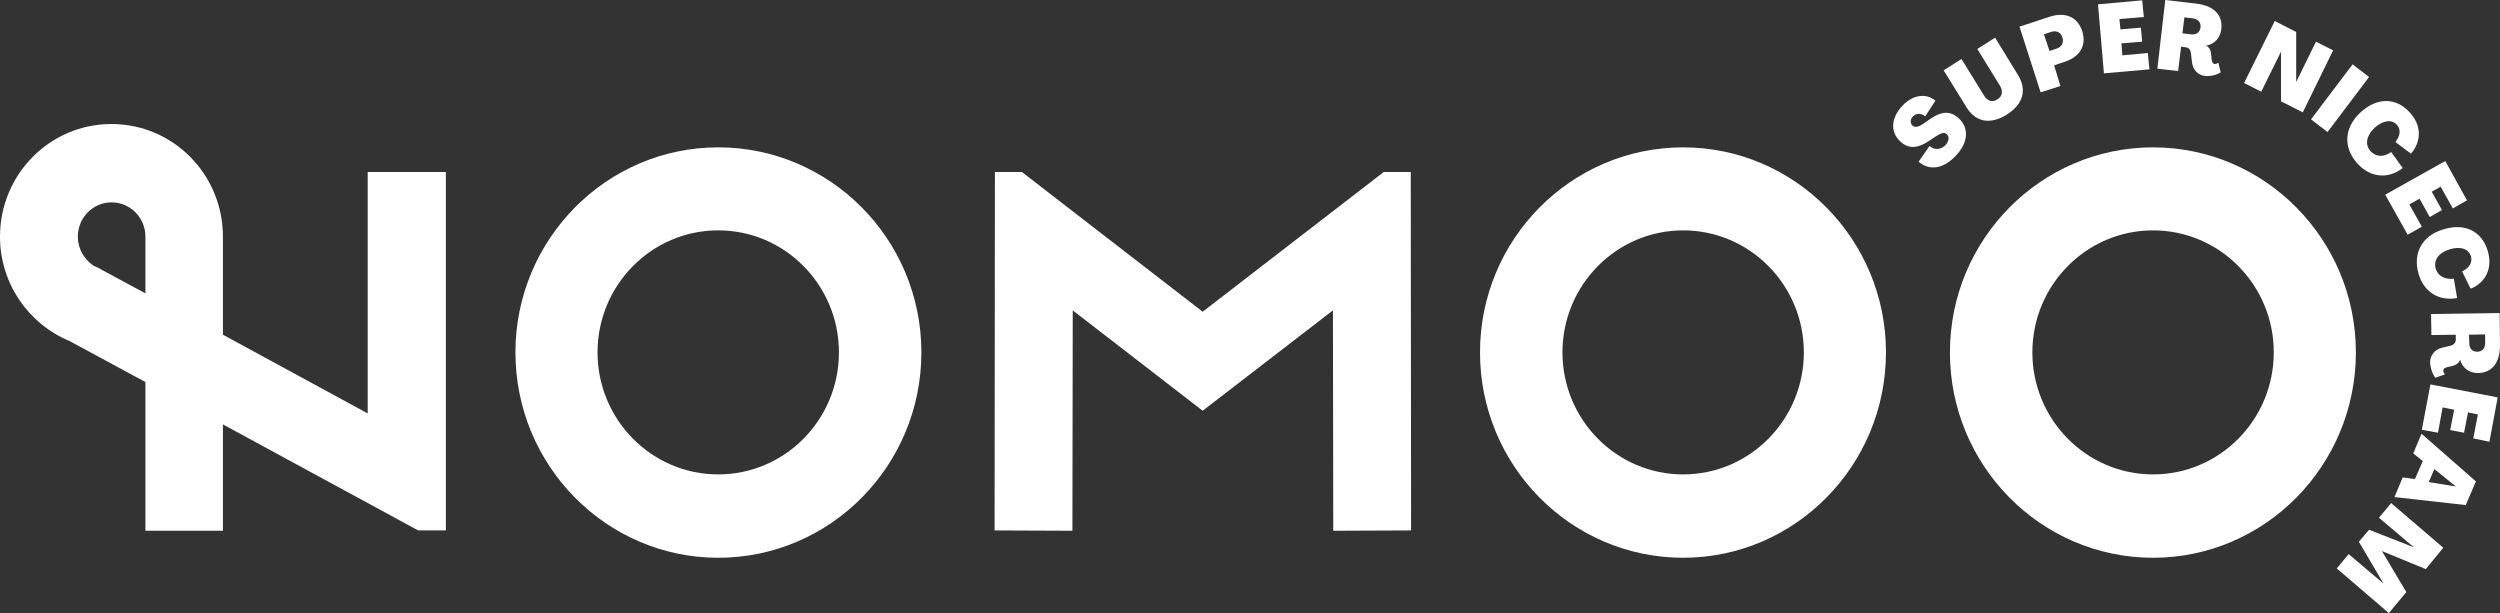 <svg width="420" height="103" viewBox="0 0 420 103" fill="none" xmlns="http://www.w3.org/2000/svg">
<rect x="0" y="0" width="420" height="103" fill="#333333" stroke="none"/>
<path fill-rule="evenodd" clip-rule="evenodd" d="M237.007 28.901L237.063 89.11L223.988 89.166L223.933 52.144L202.049 69.003L180.221 52.144L180.165 89.166L167.091 89.11L167.146 28.901H171.689L202.049 52.368L232.464 28.901H237.007ZM316.841 59.201C316.841 78.244 301.55 93.703 282.769 93.703C263.932 93.703 248.642 78.244 248.642 59.201C248.642 40.214 263.932 24.756 282.769 24.756C301.55 24.756 316.841 40.214 316.841 59.201ZM303.046 59.201C303.046 47.887 293.96 38.702 282.769 38.702C271.578 38.702 262.492 47.887 262.492 59.201C262.492 70.515 271.578 79.7 282.769 79.7C293.96 79.7 303.046 70.515 303.046 59.201ZM154.792 59.201C154.792 78.244 139.501 93.703 120.664 93.703C101.883 93.703 86.593 78.244 86.593 59.201C86.593 40.214 101.883 24.756 120.664 24.756C139.501 24.756 154.792 40.214 154.792 59.201ZM140.941 59.201C140.941 47.887 131.855 38.702 120.664 38.702C109.473 38.702 100.387 47.887 100.387 59.201C100.387 70.515 109.473 79.7 120.664 79.7C131.855 79.7 140.941 70.515 140.941 59.201ZM395.788 59.201C395.788 78.244 380.497 93.703 361.716 93.703C342.88 93.703 327.589 78.244 327.589 59.201C327.589 40.214 342.88 24.756 361.716 24.756C380.497 24.756 395.788 40.214 395.788 59.201ZM381.993 59.201C381.993 47.887 372.907 38.702 361.716 38.702C350.525 38.702 341.439 47.887 341.439 59.201C341.439 70.515 350.525 79.7 361.716 79.7C372.907 79.7 381.993 70.515 381.993 59.201ZM74.903 28.901V89.11H70.304L70.249 89.054V89.11L37.451 71.299V89.166H24.432V64.186L11.69 57.297C4.82 54.44 0 47.663 0 39.766C0 29.293 8.366 20.835 18.726 20.835C29.086 20.835 37.451 29.293 37.451 39.766V56.233L61.773 69.451V28.901H74.903ZM24.432 39.766C24.432 36.574 21.884 33.997 18.726 33.997C15.623 33.997 13.075 36.574 13.075 39.766C13.075 41.727 14.072 43.463 15.568 44.527L15.845 44.695C15.992 44.77 16.159 44.844 16.343 44.919L24.432 49.288V39.766Z" fill="white"/>
<path d="M328.475 26.268C330.58 24.14 330.913 21.675 329.14 19.939C327.755 18.595 326.204 18.595 324.098 20.107L323.046 20.835C322.159 21.395 321.661 21.451 321.273 21.059C320.885 20.667 320.885 20.051 321.384 19.547C321.938 18.987 322.769 18.987 323.434 19.547L325.151 16.915C323.544 15.57 321.328 15.963 319.666 17.699C317.727 19.715 317.506 22.067 319.168 23.692C320.553 25.036 322.104 25.036 324.209 23.58L325.317 22.852C326.204 22.291 326.702 22.179 327.09 22.572C327.533 23.02 327.423 23.748 326.813 24.42C326.038 25.148 325.04 25.26 324.154 24.532L322.326 27.164C324.209 28.788 326.536 28.284 328.475 26.268Z" fill="white"/>
<path d="M337.118 19.267C339.888 17.531 340.553 15.122 339.057 12.658L335.179 6.329L332.187 8.233L335.954 14.338C336.564 15.29 336.398 16.186 335.567 16.691C334.736 17.251 333.849 16.971 333.295 16.018L329.528 9.914L326.536 11.818L330.414 18.091C331.965 20.555 334.403 20.947 337.118 19.267Z" fill="white"/>
<path fill-rule="evenodd" clip-rule="evenodd" d="M342.824 15.514L339.278 4.481L344.375 2.8C346.979 1.96 349.029 2.856 349.805 5.209C350.58 7.561 349.472 9.521 346.924 10.362L345.096 10.978L346.148 14.45L342.824 15.514ZM344.32 8.569L345.483 8.177C346.37 7.897 346.758 7.169 346.481 6.273C346.204 5.433 345.483 5.041 344.542 5.377L343.378 5.769L344.32 8.569Z" fill="white"/>
<path d="M361.107 11.65L360.83 8.905L356.564 9.297L356.397 7.281L359.888 7.001L359.666 4.649L356.231 4.929L356.065 3.192L360.165 2.856L359.888 0.056L352.464 0.728L353.461 12.322L361.107 11.65Z" fill="white"/>
<path fill-rule="evenodd" clip-rule="evenodd" d="M368.253 10.474L368.087 8.961C368.032 8.457 367.755 8.009 367.256 7.953L366.425 7.841L365.927 11.93L362.436 11.538L363.766 0L369.029 0.616C371.91 0.952 373.461 2.52 373.184 4.873C373.018 6.329 372.076 7.393 370.636 7.673C371.19 7.953 371.411 8.457 371.467 9.129L371.577 10.138C371.633 10.474 371.799 10.698 372.021 10.754C372.242 10.754 372.464 10.698 372.686 10.53L373.073 12.154C372.408 12.602 371.411 12.826 370.469 12.77C369.195 12.602 368.42 11.706 368.253 10.474ZM366.647 5.601L368.087 5.769C368.974 5.881 369.583 5.433 369.694 4.593C369.749 3.753 369.306 3.192 368.364 3.08L366.979 2.912L366.647 5.601Z" fill="white"/>
<path d="M379.888 15.402L383.212 8.681V17.027L386.868 18.875L391.965 8.457L389.084 7.001L385.76 13.778V5.377L382.159 3.529L377.007 13.946L379.888 15.402Z" fill="white"/>
<path d="M391.023 22.179L398.004 12.938L395.234 10.81L388.253 20.051L391.023 22.179Z" fill="white"/>
<path d="M396.065 27.5C398.226 29.853 401.217 30.133 403.655 28.228L401.716 25.54C400.497 26.436 399.167 26.38 398.281 25.428C397.284 24.364 397.505 22.852 398.89 21.507C400.331 20.219 401.771 19.995 402.658 20.947C403.378 21.731 403.267 22.796 402.436 23.86L405.04 25.82C406.868 23.692 406.813 21.003 404.818 18.875C402.492 16.299 399.278 16.355 396.508 18.931C393.793 21.507 393.627 24.812 396.065 27.5Z" fill="white"/>
<path d="M404.486 39.43L406.868 38.086L404.763 34.333L406.48 33.381L408.198 36.462L410.248 35.285L408.53 32.205L410.026 31.365L412.076 35.005L414.458 33.661L410.802 27.052L400.719 32.709L404.486 39.43Z" fill="white"/>
<path d="M406.314 45.983C407.201 49.064 409.749 50.632 412.796 50.072L412.242 46.823C410.746 46.991 409.583 46.375 409.195 45.143C408.807 43.687 409.694 42.455 411.522 41.895C413.35 41.334 414.735 41.782 415.123 43.071C415.4 44.079 414.846 45.031 413.627 45.591L415.068 48.504C417.671 47.439 418.779 44.975 417.948 42.175C416.951 38.814 414.07 37.414 410.469 38.534C406.924 39.598 405.317 42.511 406.314 45.983Z" fill="white"/>
<path fill-rule="evenodd" clip-rule="evenodd" d="M410.248 58.417L411.688 58.081C412.187 57.969 412.575 57.577 412.575 57.073V56.233L408.475 56.289L408.419 52.76L419.943 52.592L419.998 57.913C420.054 60.882 418.669 62.618 416.342 62.674C414.846 62.674 413.738 61.89 413.295 60.433C413.073 61.05 412.575 61.33 411.965 61.498L410.968 61.722C410.635 61.834 410.469 62.002 410.469 62.282C410.469 62.45 410.58 62.674 410.746 62.898L409.14 63.458C408.641 62.842 408.309 61.834 408.253 60.938C408.253 59.649 409.029 58.753 410.248 58.417ZM414.791 56.233L414.846 57.633C414.846 58.585 415.345 59.089 416.176 59.089C417.007 59.089 417.505 58.529 417.505 57.633V56.177L414.791 56.233Z" fill="white"/>
<path d="M406.868 72.195L409.583 72.699L410.358 68.443L412.298 68.835L411.633 72.251L413.96 72.699L414.624 69.283L416.286 69.619L415.511 73.651L418.225 74.212L419.611 66.762L408.309 64.578L406.868 72.195Z" fill="white"/>
<path fill-rule="evenodd" clip-rule="evenodd" d="M406.813 72.867L415.954 80.877L414.237 84.853L402.27 83.509L403.655 80.204L405.705 80.484L407.034 77.46L405.428 76.172L406.813 72.867ZM408.973 78.804L408.032 80.989L412.519 81.717H412.574L408.973 78.804Z" fill="white"/>
<path d="M399.666 86.981L405.428 91.854V91.91L398.004 88.998L396.287 91.014L400.386 97.959H400.331L394.569 93.087L392.575 95.495L401.328 103L404.264 99.472L400.165 92.582L407.533 95.607L410.469 92.022L401.716 84.517L399.666 86.981Z" fill="white"/>
</svg>
